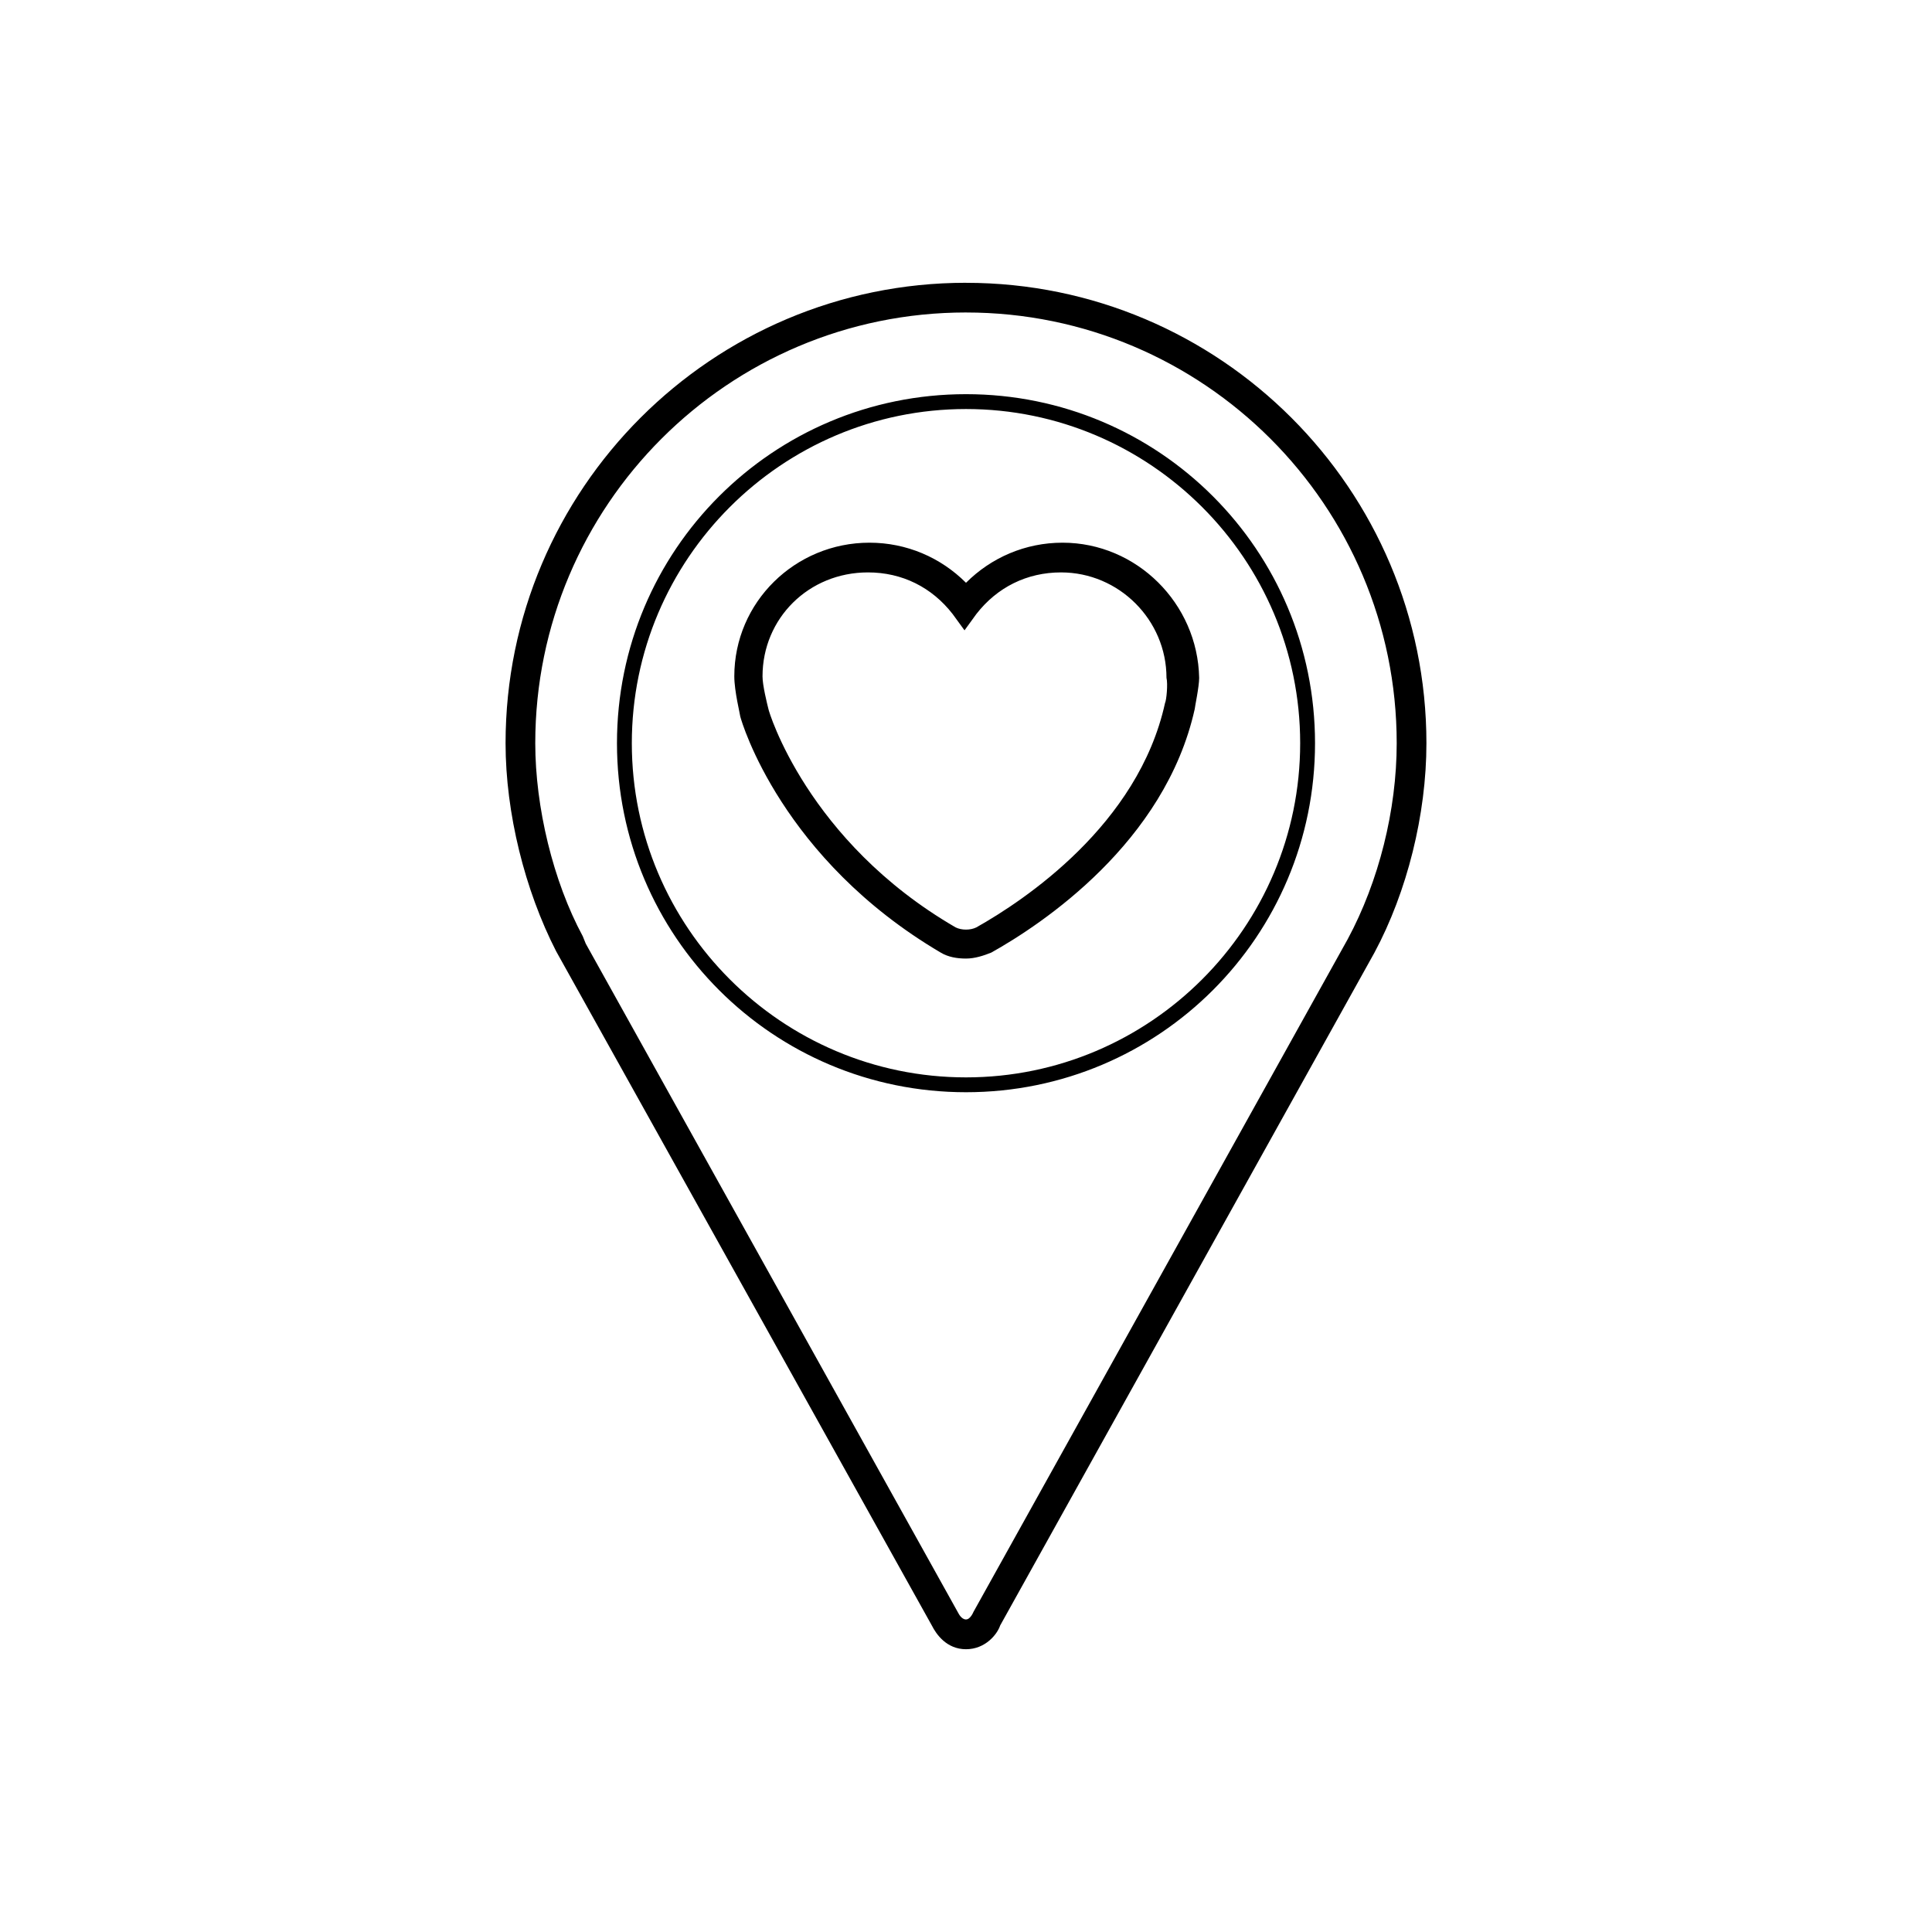 <?xml version="1.0" encoding="UTF-8"?>
<!-- The Best Svg Icon site in the world: iconSvg.co, Visit us! https://iconsvg.co -->
<svg fill="#000000" width="800px" height="800px" version="1.1" viewBox="144 144 512 512" xmlns="http://www.w3.org/2000/svg">
 <path d="m400 218.94c-67.309 0-122.02 54.711-122.02 122.02 0 18.5 5.121 38.969 13.387 55.105l99.574 178.7c1.184 2.363 3.941 6.297 9.059 6.297s8.266-3.934 9.055-6.297l99.184-178.3c8.66-16.137 13.777-36.602 13.777-55.496 0-67.305-54.711-122.02-122.02-122.02zm0 7.871c62.977 0 114.14 51.168 114.14 114.14 0 17.715-4.727 36.602-12.992 51.953l-99.188 178.3s-0.785 1.969-1.965 1.969c-1.184 0-1.969-1.578-1.969-1.578l-98.793-177.51-0.793-1.969c-7.871-14.562-12.59-34.242-12.59-51.168 0-62.977 51.168-114.14 114.14-114.14zm0 21.648c-51.168 0-92.496 41.328-92.496 92.496s41.328 92.496 92.496 92.496 92.496-41.328 92.496-92.496-41.328-92.496-92.496-92.496zm0 3.938c48.805 0 88.559 39.754 88.559 88.559 0 48.809-39.754 88.562-88.559 88.562-48.809 0-88.562-39.754-88.562-88.562 0-48.805 39.754-88.559 88.562-88.559zm-25.586 35.422c-19.68 0-35.816 15.746-35.816 35.426 0 3.938 1.578 10.23 1.578 10.625 0.391 1.574 11.02 37.785 53.133 62.582 1.969 1.184 4.328 1.578 6.691 1.578 2.359 0 4.719-0.789 6.688-1.578 13.383-7.477 46.055-29.125 53.926-64.551 0-0.395 1.176-5.902 1.176-8.266-0.391-19.68-16.527-35.816-36.207-35.816-9.84 0-18.891 3.934-25.582 10.625-6.691-6.691-15.746-10.625-25.586-10.625zm-0.391 7.875c9.051 0 16.922 3.938 22.43 11.023l3.152 4.328 3.144-4.328c5.512-7.086 13.387-11.023 22.441-11.023 15.348 0 27.941 12.594 27.941 27.941 0.395 1.574 0.004 5.91-0.391 6.699-7.086 32.273-37.395 52.344-49.992 59.43-1.574 0.789-3.93 0.789-5.504 0-39.359-22.828-49.602-57.469-49.602-57.863-0.391-1.574-1.566-6.293-1.566-8.656 0-15.352 12.199-27.551 27.945-27.551z"/>
</svg>